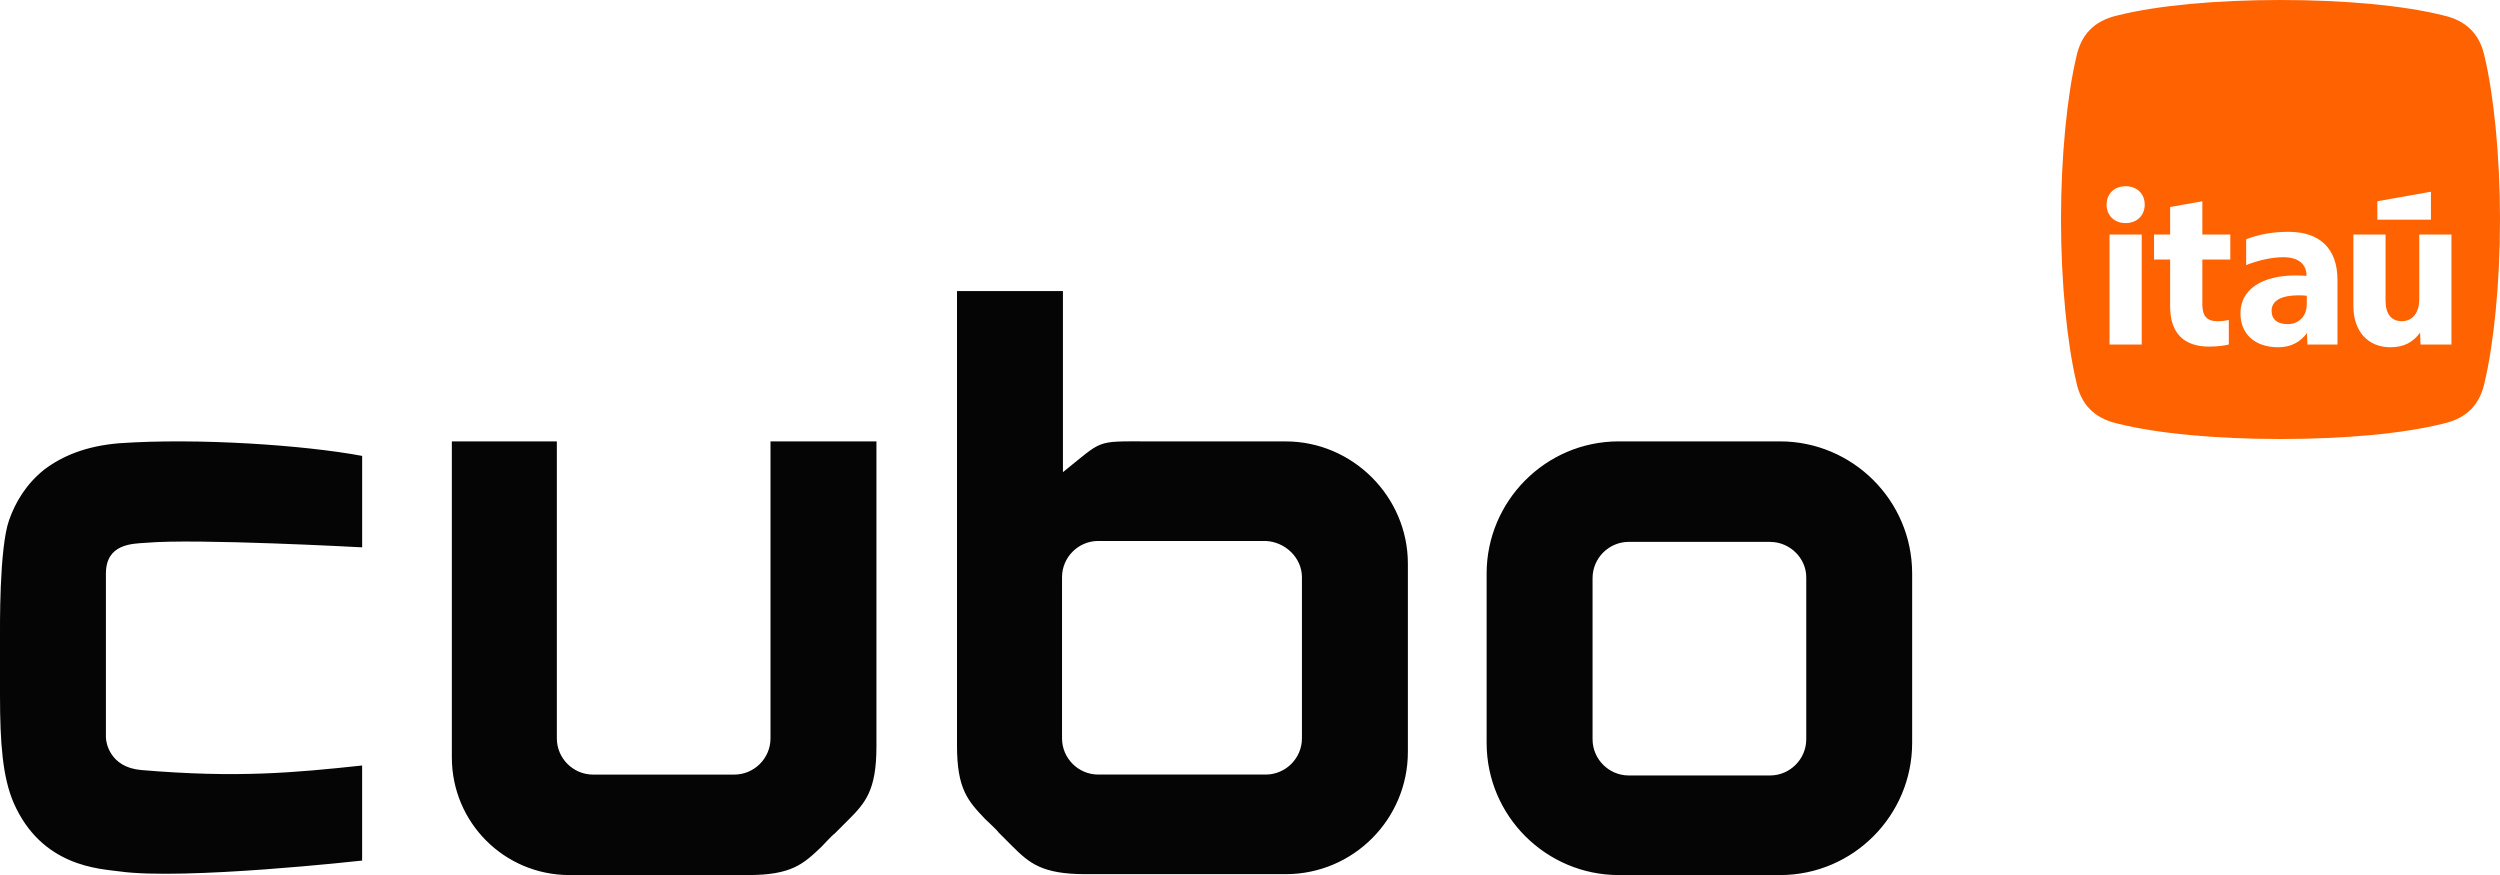 <?xml version="1.0" encoding="UTF-8"?>
<svg id="Camada_2" xmlns="http://www.w3.org/2000/svg" viewBox="0 0 800 280.02">
  <defs>
    <style>
      .cls-1 {
        fill: #050505;
      }

      .cls-2 {
        fill: #ff6200;
      }
    </style>
  </defs>
  <g id="Camada_1-2" data-name="Camada_1">
    <g>
      <path class="cls-2" d="M738.17,97.42v-2.78c-.48-.07-1.76-.14-2.58-.14-5.56,0-8.68,1.7-8.68,4.95,0,2.85,1.97,4.27,5.15,4.27,3.59,0,6.1-2.58,6.1-6.31M784.47,110.24h-9.9l-.14-3.8c-2.3,3.12-5.22,4.68-9.49,4.68-7.25,0-11.86-5.15-11.86-13.22v-22.85h10.3v21.15c0,4.27,1.83,6.58,5.22,6.58s5.56-2.71,5.56-6.98v-20.75h10.3v35.19ZM777.9,70.3h-17.15v-5.9l17.15-3.05v8.95ZM748,110.24h-9.63l-.14-3.66c-2.1,2.85-5.09,4.54-9.22,4.54-7.39,0-12.07-4.2-12.07-10.85,0-7.66,6.85-12.13,17.69-12.13,1.29,0,2.64.07,3.46.14,0-3.8-2.65-5.97-7.39-5.97-3.8,0-7.86.95-11.93,2.51v-8.27c4.14-1.56,8.41-2.37,13.56-2.37,10.03,0,15.66,5.36,15.66,15.39v20.68ZM713.7,83.05h-8.95v14.37c0,3.73,1.49,5.36,4.81,5.36,1.56,0,2.92-.2,3.66-.41v7.86c-1.15.34-3.52.68-6.37.68-7.93,0-12.41-4.27-12.41-12.81v-15.05h-5.15v-8h5.15v-8.81l10.31-1.83v10.64h8.95v8ZM686.31,65.49c0,3.46-2.51,5.9-6.1,5.9s-6.1-2.37-6.1-5.9,2.51-5.9,6.1-5.9,6.1,2.37,6.1,5.9M675.05,75.05h10.3v35.19h-10.3v-35.19ZM800,70.24c0-20.52-2.02-39.89-4.91-52.03-1.45-6.94-5.49-11.56-13.3-13.3-12.72-3.18-31.51-4.91-52.03-4.91s-39.31,1.73-52.03,4.91c-7.8,1.73-11.85,6.36-13.3,13.3-2.89,12.14-4.91,31.51-4.91,52.03s2.02,39.89,4.91,52.03c1.45,6.94,5.49,11.56,13.3,13.3,12.72,3.18,31.51,4.91,52.03,4.91s39.31-1.73,52.03-4.91c7.8-1.73,11.85-6.36,13.3-13.3,2.89-12.14,4.91-31.51,4.91-52.03"/>
      <path class="cls-1" d="M411.41,141.24h-44.33c-16.81,0-13.91-.57-26.94,9.85v-57.94h-33.9v145.44c0,13.91,3.47,17.68,8.98,23.47.87.87,3.76,3.47,4.34,4.34.87.87,3.77,3.77,4.35,4.35,5.51,5.5,9.56,8.98,23.47,8.98h64.03c21.73,0,39.11-17.67,39.11-39.11v-60.26c0-21.44-17.68-39.11-39.11-39.11M416.62,184.7v51.57c0,6.37-5.21,11.59-11.59,11.59h-53.59c-6.38,0-11.59-5.22-11.59-11.59v-51.57c0-6.38,5.21-11.59,11.59-11.59h53.59c6.38.29,11.59,5.5,11.59,11.59M246.56,141.24v95.04c0,6.37-5.22,11.59-11.59,11.59h-45.19c-6.37,0-11.59-5.22-11.59-11.59v-95.04h-33.6v101.12c0,20.86,16.8,37.66,37.66,37.66h57.07c13.91,0,17.68-3.47,23.48-8.98.86-.86,3.47-3.76,4.34-4.34.87-.87,3.76-3.76,4.34-4.34,5.51-5.5,8.98-9.56,8.98-23.47v-97.64h-33.89ZM115.89,244.96c-21.73,2.32-39.99,4.05-70.7,1.45-10.14-.87-11.3-8.98-11.3-10.43v-52.43c0-9.56,8.4-9.56,12.75-9.85,15.94-1.45,69.25,1.45,69.25,1.45v-29.26c-18.55-3.48-52.73-5.79-77.64-4.06-10.72.87-18.26,4.06-24.05,8.4-5.8,4.63-9.27,10.43-11.3,16.23C-.28,175.43,0,201.21,0,204.4v17.96c0,15.65.87,26.37,4.34,34.48,8.98,20.57,27.52,21.14,33.9,22.01,20.57,2.9,77.64-3.47,77.64-3.47v-30.42ZM566.41,173.4h-45.2c-6.37,0-11.59,5.21-11.59,11.59v51.57c0,6.37,5.22,11.59,11.59,11.59h45.2c6.37,0,11.59-5.22,11.59-11.59v-51.85c0-6.09-5.22-11.3-11.59-11.3M611.89,237.72c0,23.18-18.83,42.3-42.3,42.3h-51.57c-23.18,0-42.3-18.83-42.3-42.3v-54.17c0-23.18,18.84-42.31,42.3-42.31h51.57c23.18,0,42.3,18.84,42.3,42.31v54.17Z"/>
    </g>
  </g>
</svg>